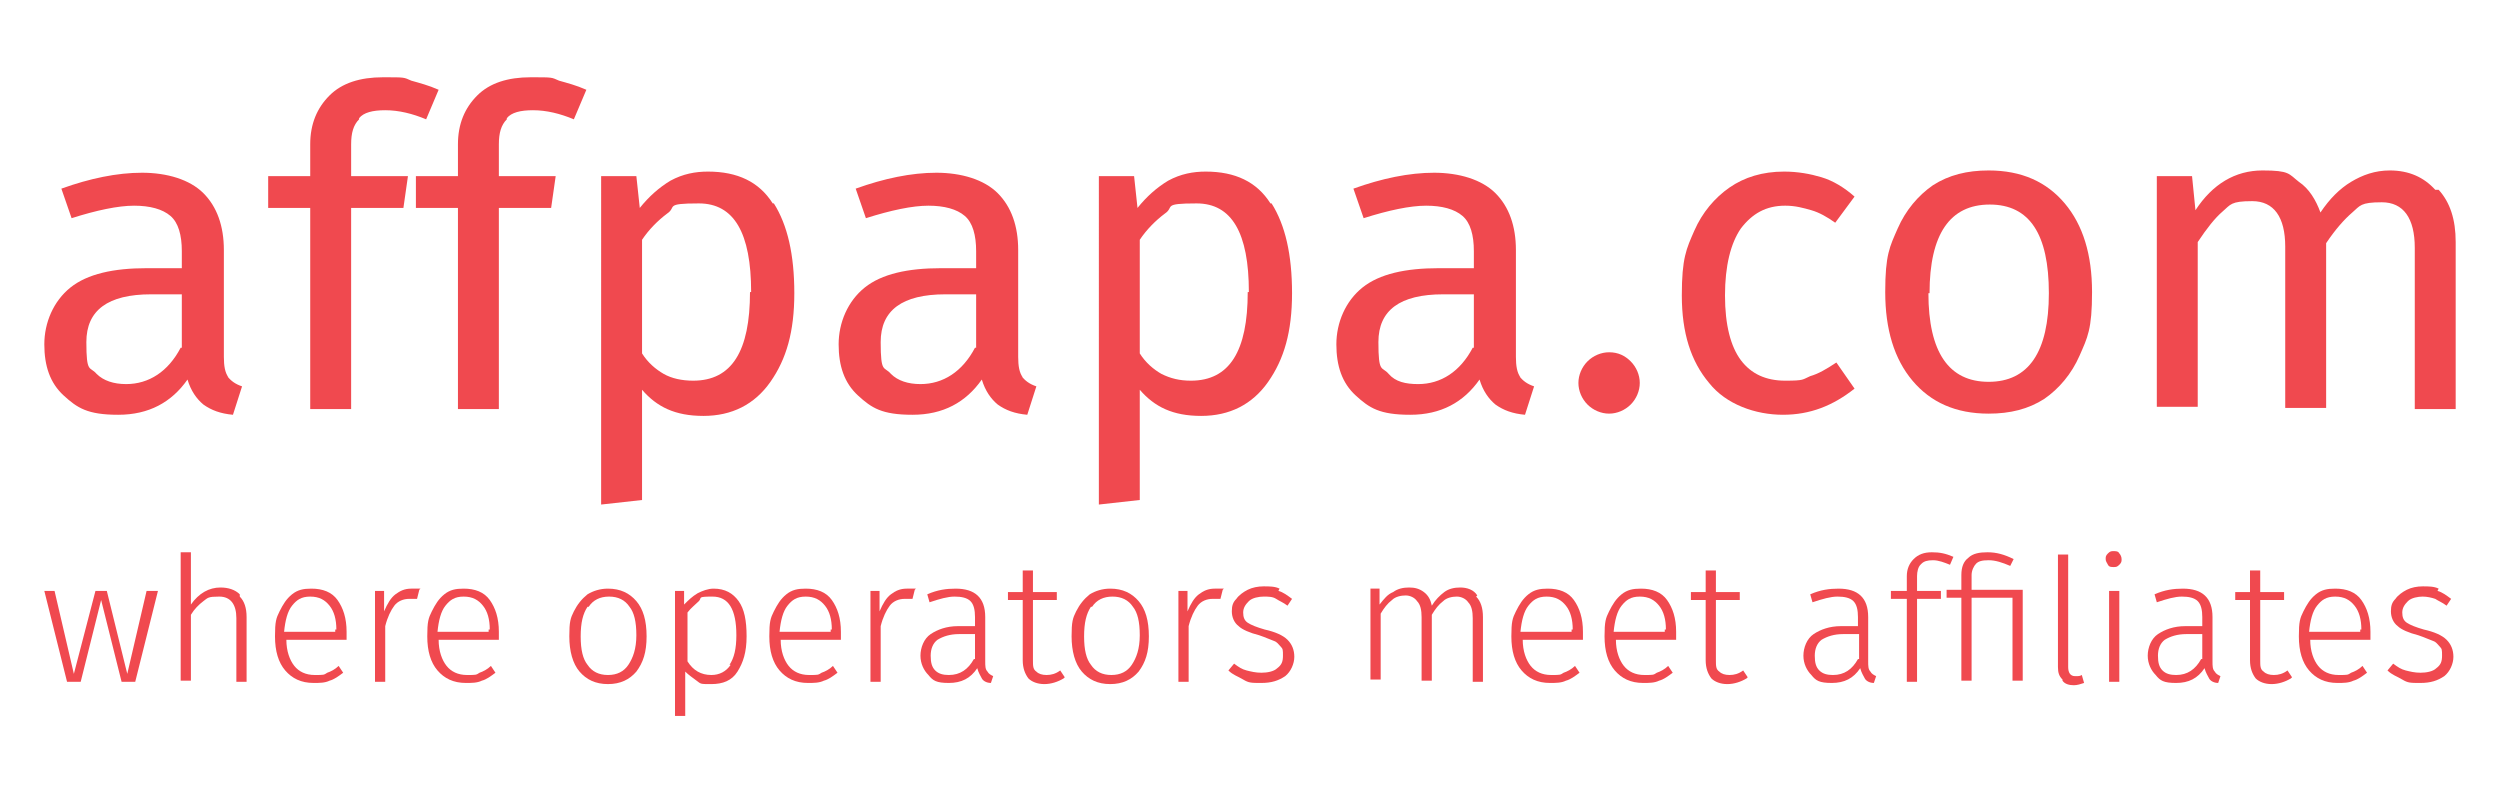 <?xml version="1.0" encoding="UTF-8"?>
<svg id="Layer_1" xmlns="http://www.w3.org/2000/svg" xmlns:xlink="http://www.w3.org/1999/xlink" version="1.1" viewBox="0 0 220 70">
  <!-- Generator: Adobe Illustrator 29.3.1, SVG Export Plug-In . SVG Version: 2.1.0 Build 151)  -->
  <defs>
    <style>
      .st0 {
        fill: #f0494f;
      }
    </style>
  </defs>
  <g>
    <path class="st0" d="M20,33.1c.3.4.7.7,1.3.9l-.8,2.5c-1.1-.1-1.9-.4-2.6-.9-.6-.5-1.1-1.2-1.4-2.2-1.4,2-3.4,3.1-6.1,3.1s-3.6-.6-4.8-1.7c-1.2-1.1-1.7-2.6-1.7-4.5s.8-3.8,2.3-5,3.8-1.7,6.7-1.7h3.1v-1.5c0-1.4-.3-2.5-1-3.1-.7-.6-1.8-.9-3.2-.9s-3.3.4-5.5,1.1l-.9-2.6c2.5-.9,4.9-1.4,7.1-1.4s4.2.6,5.4,1.8c1.2,1.2,1.8,2.9,1.8,5v9.4c0,.8.1,1.4.4,1.8ZM16,30.6v-4.7h-2.7c-3.8,0-5.7,1.4-5.7,4.2s.3,2.1.9,2.8c.6.6,1.5.9,2.6.9,2,0,3.7-1.1,4.8-3.2Z"/>
    <path class="st0" d="M31.6,10.5c-.5.5-.7,1.2-.7,2.2v2.8h5l-.4,2.8h-4.6v17.7h-3.6v-17.7h-3.7v-2.8h3.7v-2.8c0-1.8.6-3.2,1.7-4.3,1.1-1.1,2.7-1.6,4.7-1.6s1.8,0,2.5.3c.7.2,1.5.4,2.4.8l-1.1,2.6c-1.2-.5-2.4-.8-3.6-.8-1.1,0-1.9.2-2.3.7Z"/>
    <path class="st0" d="M44.6,10.5c-.5.5-.7,1.2-.7,2.2v2.8h5l-.4,2.8h-4.6v17.7h-3.6v-17.7h-3.7v-2.8h3.7v-2.8c0-1.8.6-3.2,1.7-4.3,1.1-1.1,2.7-1.6,4.7-1.6s1.8,0,2.5.3c.7.2,1.5.4,2.4.8l-1.1,2.6c-1.2-.5-2.4-.8-3.6-.8-1.1,0-1.9.2-2.3.7Z"/>
    <path class="st0" d="M68.1,17.9c1.2,1.9,1.8,4.5,1.8,7.9s-.7,5.8-2.1,7.8c-1.4,2-3.4,3-5.9,3s-4.1-.8-5.4-2.3v9.7l-3.6.4V15.5h3.1l.3,2.8c.8-1,1.7-1.8,2.7-2.4,1.1-.6,2.2-.8,3.3-.8,2.6,0,4.5.9,5.7,2.8ZM66.1,25.7c0-5.2-1.5-7.8-4.6-7.8s-1.9.3-2.8.9c-.8.6-1.6,1.4-2.2,2.3v10c.5.8,1.2,1.4,1.9,1.8s1.6.6,2.6.6c3.4,0,5-2.6,5-7.8Z"/>
    <path class="st0" d="M89.9,33.1c.3.4.7.7,1.3.9l-.8,2.5c-1.1-.1-1.9-.4-2.6-.9-.6-.5-1.1-1.2-1.4-2.2-1.4,2-3.4,3.1-6.1,3.1s-3.6-.6-4.8-1.7c-1.2-1.1-1.7-2.6-1.7-4.5s.8-3.8,2.3-5,3.8-1.7,6.7-1.7h3.1v-1.5c0-1.4-.3-2.5-1-3.1-.7-.6-1.8-.9-3.2-.9s-3.3.4-5.5,1.1l-.9-2.6c2.5-.9,4.9-1.4,7.1-1.4s4.2.6,5.4,1.8c1.2,1.2,1.8,2.9,1.8,5v9.4c0,.8.1,1.4.4,1.8ZM85.9,30.6v-4.7h-2.7c-3.8,0-5.7,1.4-5.7,4.2s.3,2.1.9,2.8c.6.6,1.5.9,2.6.9,2,0,3.7-1.1,4.8-3.2Z"/>
    <path class="st0" d="M111.9,17.9c1.2,1.9,1.8,4.5,1.8,7.9s-.7,5.8-2.1,7.8c-1.4,2-3.4,3-5.9,3s-4.1-.8-5.4-2.3v9.7l-3.6.4V15.5h3.1l.3,2.8c.8-1,1.7-1.8,2.7-2.4,1.1-.6,2.2-.8,3.3-.8,2.6,0,4.5.9,5.7,2.8ZM109.9,25.7c0-5.2-1.5-7.8-4.6-7.8s-1.9.3-2.8.9c-.8.6-1.6,1.4-2.2,2.3v10c.5.8,1.2,1.4,1.9,1.8.8.4,1.6.6,2.6.6,3.4,0,5-2.6,5-7.8Z"/>
    <path class="st0" d="M133.7,33.1c.3.4.7.7,1.3.9l-.8,2.5c-1.1-.1-1.9-.4-2.6-.9-.6-.5-1.1-1.2-1.4-2.2-1.4,2-3.4,3.1-6.1,3.1s-3.6-.6-4.8-1.7c-1.2-1.1-1.7-2.6-1.7-4.5s.8-3.8,2.3-5,3.8-1.7,6.7-1.7h3.1v-1.5c0-1.4-.3-2.5-1-3.1-.7-.6-1.8-.9-3.2-.9s-3.3.4-5.5,1.1l-.9-2.6c2.5-.9,4.9-1.4,7.1-1.4s4.2.6,5.4,1.8c1.2,1.2,1.8,2.9,1.8,5v9.4c0,.8.1,1.4.4,1.8ZM129.7,30.6v-4.7h-2.7c-3.8,0-5.7,1.4-5.7,4.2s.3,2.1.9,2.8,1.5.9,2.6.9c2,0,3.7-1.1,4.8-3.2Z"/>
    <path class="st0" d="M143.5,31.8c.5.5.8,1.2.8,1.9s-.3,1.4-.8,1.9c-.5.5-1.2.8-1.9.8s-1.4-.3-1.9-.8-.8-1.2-.8-1.9.3-1.4.8-1.9c.5-.5,1.2-.8,1.9-.8.8,0,1.4.3,1.9.8Z"/>
    <path class="st0" d="M160.3,15.6c1,.3,2,.9,2.9,1.7l-1.7,2.3c-.7-.5-1.4-.9-2.1-1.1s-1.4-.4-2.3-.4c-1.7,0-2.9.7-3.9,2-.9,1.3-1.4,3.3-1.4,5.9s.5,4.5,1.4,5.7c.9,1.2,2.2,1.8,3.9,1.8s1.5-.1,2.2-.4c.7-.2,1.4-.6,2.3-1.2l1.6,2.3c-1.9,1.5-3.9,2.3-6.3,2.3s-5-.9-6.5-2.8c-1.6-1.9-2.4-4.4-2.4-7.7s.4-4.1,1.1-5.7c.7-1.6,1.8-2.9,3.1-3.8,1.3-.9,2.9-1.4,4.8-1.4,1.2,0,2.3.2,3.3.5Z"/>
    <path class="st0" d="M181.7,17.9c1.6,1.9,2.4,4.5,2.4,7.8s-.4,4-1.1,5.6c-.7,1.6-1.8,2.9-3.1,3.8-1.4.9-3,1.3-4.9,1.3-2.9,0-5.1-1-6.7-2.9-1.6-1.9-2.4-4.5-2.4-7.8s.4-4,1.1-5.6c.7-1.6,1.8-2.9,3.1-3.8,1.4-.9,3-1.3,4.9-1.3,2.9,0,5.1,1,6.7,2.9ZM169.7,25.8c0,5.2,1.8,7.8,5.3,7.8s5.3-2.6,5.3-7.8-1.7-7.8-5.2-7.8c-3.5,0-5.3,2.6-5.3,7.8Z"/>
    <path class="st0" d="M214.6,16.7c1,1.1,1.5,2.6,1.5,4.6v14.7h-3.6v-14.2c0-2.6-1-4-2.9-4s-1.9.3-2.6.9-1.5,1.5-2.3,2.7v14.5h-3.6v-14.2c0-2.6-1-4-2.9-4s-1.9.3-2.6.9-1.4,1.5-2.2,2.7v14.5h-3.6V15.5h3.1l.3,3c1.5-2.3,3.5-3.5,5.9-3.5s2.3.3,3.2,1c.9.6,1.5,1.6,1.9,2.7.8-1.2,1.7-2.1,2.7-2.7,1-.6,2.1-1,3.4-1,1.7,0,3,.6,4,1.7Z"/>
  </g>
  <g id="where_operators_meet_affiliates">
    <path class="st0" d="M13.9,52l-2,8h-1.2l-1.8-7.2-1.8,7.2h-1.2l-2-8h.9l1.7,7.3,1.9-7.3h1l1.8,7.3,1.7-7.3h.9Z"/>
    <path class="st0" d="M21.1,52.5c.4.4.6,1,.6,1.8v5.7h-.9v-5.6c0-1.2-.5-1.9-1.5-1.9s-1,.1-1.4.4c-.4.3-.8.7-1.1,1.2v5.8h-.9v-11.3h.9c0-.1,0,4.6,0,4.6.7-1,1.6-1.5,2.6-1.5.7,0,1.3.2,1.7.6Z"/>
    <path class="st0" d="M30.5,56.3h-5.3c0,1,.3,1.8.7,2.3.4.5,1,.8,1.8.8s.8,0,1.1-.2c.3-.1.7-.3,1-.6l.4.6c-.4.3-.8.6-1.2.7-.4.2-.9.2-1.4.2-1.1,0-1.9-.4-2.5-1.1s-.9-1.7-.9-3,.1-1.6.4-2.2c.3-.6.6-1.1,1.1-1.5s1-.5,1.7-.5c1,0,1.8.3,2.3,1,.5.7.8,1.6.8,2.8,0,.2,0,.4,0,.6ZM29.6,55.4c0-.9-.2-1.6-.6-2.1s-.9-.8-1.7-.8-1.2.3-1.6.8c-.4.5-.6,1.3-.7,2.3h4.5s0-.2,0-.2Z"/>
    <path class="st0" d="M36.9,51.9l-.2.8c-.2,0-.5,0-.7,0-.5,0-1,.2-1.3.6s-.6,1-.8,1.8v4.9h-.9v-8h.8v1.8c.3-.7.6-1.2,1-1.5.4-.3.8-.5,1.4-.5.3,0,.6,0,.8,0Z"/>
    <path class="st0" d="M43.9,56.3h-5.3c0,1,.3,1.8.7,2.3s1,.8,1.8.8.8,0,1.1-.2c.3-.1.7-.3,1-.6l.4.6c-.4.3-.8.6-1.2.7-.4.2-.9.2-1.4.2-1.1,0-1.9-.4-2.5-1.1-.6-.7-.9-1.7-.9-3s.1-1.6.4-2.2c.3-.6.6-1.1,1.1-1.5.5-.4,1-.5,1.7-.5,1,0,1.8.3,2.3,1,.5.7.8,1.6.8,2.8s0,.4,0,.6ZM43.1,55.4c0-.9-.2-1.6-.6-2.1s-.9-.8-1.7-.8-1.2.3-1.6.8c-.4.5-.6,1.3-.7,2.3h4.5s0-.2,0-.2Z"/>
    <path class="st0" d="M56,52.9c.6.7.9,1.7.9,3.1s-.3,2.3-.9,3.1c-.6.7-1.4,1.1-2.5,1.1s-1.9-.4-2.5-1.1-.9-1.8-.9-3.1.1-1.6.4-2.2.7-1.1,1.2-1.5c.5-.3,1.1-.5,1.8-.5,1.1,0,1.9.4,2.5,1.1ZM51.7,53.4c-.4.6-.6,1.4-.6,2.6s.2,2,.6,2.5c.4.6,1,.9,1.8.9s1.4-.3,1.8-.9c.4-.6.7-1.4.7-2.6s-.2-2-.6-2.5c-.4-.6-1-.9-1.8-.9s-1.4.3-1.8.9Z"/>
    <path class="st0" d="M65,52.9c.5.7.7,1.7.7,3.1s-.3,2.3-.8,3.1c-.5.8-1.3,1.1-2.3,1.1s-.9,0-1.3-.3-.7-.5-1-.8v3.9h-.9c0,.1,0-11,0-11h.8v1.2c.4-.4.7-.7,1.2-1,.4-.2.9-.4,1.4-.4,1,0,1.7.4,2.2,1.1ZM64.2,58.5c.4-.6.6-1.4.6-2.6,0-2.3-.7-3.4-2.1-3.4s-.9.1-1.2.4-.7.6-1,1v4.3c.5.8,1.2,1.2,2.1,1.2.7,0,1.3-.3,1.7-.9Z"/>
    <path class="st0" d="M74,56.3h-5.3c0,1,.3,1.8.7,2.3s1,.8,1.8.8.8,0,1.1-.2c.3-.1.7-.3,1-.6l.4.6c-.4.3-.8.6-1.2.7-.4.2-.9.2-1.4.2-1.1,0-1.9-.4-2.5-1.1s-.9-1.7-.9-3,.1-1.6.4-2.2c.3-.6.6-1.1,1.1-1.5.5-.4,1-.5,1.7-.5,1,0,1.8.3,2.3,1,.5.7.8,1.6.8,2.8,0,.2,0,.4,0,.6ZM73.2,55.4c0-.9-.2-1.6-.6-2.1s-.9-.8-1.7-.8-1.2.3-1.6.8c-.4.5-.6,1.3-.7,2.3h4.5v-.2h0Z"/>
    <path class="st0" d="M80.5,51.9l-.2.8c-.2,0-.5,0-.7,0-.5,0-1,.2-1.3.6s-.6,1-.8,1.8v4.9h-.9v-8h.8v1.8c.3-.7.6-1.2,1-1.5.4-.3.8-.5,1.4-.5.3,0,.6,0,.8,0Z"/>
    <path class="st0" d="M86.9,59.1c.1.2.3.3.5.4l-.2.6c-.4,0-.7-.2-.8-.4s-.3-.5-.4-.9c-.6.9-1.4,1.3-2.5,1.3s-1.4-.2-1.8-.7c-.4-.4-.7-1-.7-1.7s.3-1.5.9-1.9c.6-.4,1.4-.7,2.4-.7h1.5v-.8c0-.6-.1-1.1-.4-1.4-.3-.3-.8-.4-1.4-.4s-1.3.2-2.2.5l-.2-.7c.9-.4,1.7-.5,2.5-.5,1.7,0,2.6.8,2.6,2.5v3.9c0,.4,0,.7.2.9ZM85.8,58v-2.2h-1.4c-.8,0-1.4.2-1.9.5-.4.3-.6.8-.6,1.4s.1,1,.4,1.3c.3.3.7.4,1.2.4,1,0,1.7-.5,2.2-1.4Z"/>
    <path class="st0" d="M93.6,59.7c-.5.3-1.1.5-1.7.5s-1.1-.2-1.4-.5c-.3-.4-.5-.9-.5-1.6v-5.3h-1.3v-.7h1.3v-1.9h.9c0-.1,0,1.9,0,1.9h2.1v.7h-2.1v5.3c0,.5,0,.8.3,1,.2.2.5.3.9.3s.8-.1,1.2-.4l.4.6Z"/>
    <path class="st0" d="M100.2,52.9c.6.7.9,1.7.9,3.1s-.3,2.3-.9,3.1c-.6.7-1.4,1.1-2.5,1.1s-1.9-.4-2.5-1.1c-.6-.7-.9-1.8-.9-3.1s.1-1.6.4-2.2.7-1.1,1.2-1.5c.5-.3,1.1-.5,1.8-.5,1.1,0,1.9.4,2.5,1.1ZM96,53.4c-.4.6-.6,1.4-.6,2.6s.2,2,.6,2.5c.4.6,1,.9,1.8.9s1.4-.3,1.8-.9c.4-.6.7-1.4.7-2.6s-.2-2-.6-2.5c-.4-.6-1-.9-1.8-.9s-1.4.3-1.8.9Z"/>
    <path class="st0" d="M107.6,51.9l-.2.8c-.2,0-.5,0-.7,0-.5,0-1,.2-1.3.6s-.6,1-.8,1.8v4.9h-.9v-8h.8v1.8c.3-.7.6-1.2,1-1.5.4-.3.8-.5,1.4-.5.3,0,.6,0,.8,0Z"/>
    <path class="st0" d="M112.5,52c.4.1.8.4,1.2.7l-.4.6c-.4-.3-.7-.4-1-.6s-.7-.2-1.1-.2-1,.1-1.3.4-.5.6-.5,1,.1.7.4.9.8.4,1.5.6c.9.2,1.6.5,2,.9.4.4.6.9.6,1.5s-.3,1.3-.8,1.7c-.6.4-1.2.6-2.1.6s-1.1,0-1.6-.3-.9-.4-1.3-.8l.5-.6c.4.3.7.5,1.1.6.4.1.8.2,1.3.2s1.1-.1,1.4-.4c.4-.3.5-.6.5-1.1s0-.6-.2-.8-.3-.4-.6-.5c-.3-.1-.7-.3-1.3-.5-.8-.2-1.5-.5-1.8-.8-.4-.3-.6-.8-.6-1.3s.1-.8.4-1.1c.2-.3.6-.6,1-.8s.9-.3,1.4-.3c.5,0,1,0,1.4.2Z"/>
    <path class="st0" d="M129.9,52.5c.4.4.6,1,.6,1.8v5.7h-.9v-5.6c0-.6-.1-1.1-.4-1.4-.2-.3-.6-.5-1-.5s-.9.1-1.2.4c-.4.3-.7.7-1,1.2v5.8h-.9v-5.6c0-.6-.1-1.1-.4-1.4-.2-.3-.6-.5-1-.5s-.9.1-1.2.4c-.4.3-.7.7-1,1.2v5.8h-.9v-8h.8v1.4c.4-.5.7-.9,1.2-1.1.4-.3.9-.4,1.4-.4s.9.1,1.3.4.6.7.7,1.2c.3-.5.7-.9,1.1-1.2.4-.3.9-.4,1.4-.4.6,0,1.2.2,1.5.7Z"/>
    <path class="st0" d="M139.3,56.3h-5.3c0,1,.3,1.8.7,2.3.4.5,1,.8,1.8.8s.8,0,1.1-.2c.3-.1.7-.3,1-.6l.4.6c-.4.3-.8.6-1.2.7-.4.2-.9.2-1.4.2-1.1,0-1.9-.4-2.5-1.1s-.9-1.7-.9-3,.1-1.6.4-2.2c.3-.6.6-1.1,1.1-1.5.5-.4,1-.5,1.7-.5,1,0,1.8.3,2.3,1,.5.7.8,1.6.8,2.8,0,.2,0,.4,0,.6ZM138.4,55.4c0-.9-.2-1.6-.6-2.1-.4-.5-.9-.8-1.7-.8s-1.2.3-1.6.8c-.4.5-.6,1.3-.7,2.3h4.5v-.2h0Z"/>
    <path class="st0" d="M147.5,56.3h-5.3c0,1,.3,1.8.7,2.3.4.5,1,.8,1.8.8s.8,0,1.1-.2c.3-.1.7-.3,1-.6l.4.6c-.4.3-.8.6-1.2.7-.4.2-.9.2-1.4.2-1.1,0-1.9-.4-2.5-1.1s-.9-1.7-.9-3,.1-1.6.4-2.2c.3-.6.6-1.1,1.1-1.5.5-.4,1-.5,1.7-.5,1,0,1.8.3,2.3,1,.5.7.8,1.6.8,2.8,0,.2,0,.4,0,.6ZM146.6,55.4c0-.9-.2-1.6-.6-2.1s-.9-.8-1.7-.8-1.2.3-1.6.8c-.4.5-.6,1.3-.7,2.3h4.5v-.2Z"/>
    <path class="st0" d="M153.7,59.7c-.5.3-1.1.5-1.7.5s-1.1-.2-1.4-.5c-.3-.4-.5-.9-.5-1.6v-5.3h-1.3v-.7h1.3v-1.9h.9c0-.1,0,1.9,0,1.9h2.1v.7h-2.1v5.3c0,.5,0,.8.3,1,.2.2.5.3.9.3s.8-.1,1.2-.4l.4.6Z"/>
    <path class="st0" d="M164.6,59.1c.1.2.3.3.5.4l-.2.6c-.4,0-.7-.2-.8-.4s-.3-.5-.4-.9c-.6.9-1.4,1.3-2.5,1.3s-1.4-.2-1.8-.7c-.4-.4-.7-1-.7-1.7s.3-1.5.9-1.9,1.4-.7,2.4-.7h1.5v-.8c0-.6-.1-1.1-.4-1.4-.3-.3-.8-.4-1.4-.4s-1.3.2-2.2.5l-.2-.7c.9-.4,1.7-.5,2.5-.5,1.7,0,2.6.8,2.6,2.5v3.9c0,.4,0,.7.2.9ZM163.6,58v-2.2h-1.4c-.8,0-1.4.2-1.9.5-.4.3-.6.8-.6,1.4s.1,1,.4,1.3c.3.3.7.4,1.2.4,1,0,1.7-.5,2.2-1.4Z"/>
    <path class="st0" d="M169,49.7c-.2.2-.3.6-.3,1v1.3h2.1v.7h-2.1v7.3h-.9v-7.3h-1.4v-.7h1.4v-1.3c0-.6.2-1.1.6-1.5s.9-.6,1.6-.6,1.2.1,1.9.4l-.3.7c-.5-.2-1-.4-1.5-.4-.5,0-.8.1-1,.3Z"/>
    <path class="st0" d="M177.2,49.2l-.3.6c-.7-.3-1.3-.5-1.9-.5s-.9.1-1.1.3c-.2.2-.4.6-.4,1v1.3h4.5v8h-.9v-7.3h-3.6v7.3h-.9v-7.3h-1.3v-.7h1.3v-1.3c0-.7.2-1.2.6-1.5.4-.4,1-.5,1.7-.5.8,0,1.5.2,2.3.6Z"/>
    <path class="st0" d="M181.5,59.8c-.3-.3-.4-.6-.4-1.1v-9.9h.9c0-.1,0,9.9,0,9.9,0,.5.2.8.6.8s.4,0,.6-.1l.2.7c-.3.1-.6.2-.9.2-.4,0-.8-.1-1-.4Z"/>
    <path class="st0" d="M186.5,48.7c.1.1.2.3.2.5s0,.3-.2.5-.3.2-.5.2-.4,0-.5-.2-.2-.3-.2-.5,0-.3.2-.5.3-.2.5-.2c.2,0,.4,0,.5.2ZM186.5,52v8h-.9v-8h.9Z"/>
    <path class="st0" d="M194.9,59.1c.1.2.3.3.5.4l-.2.6c-.4,0-.7-.2-.8-.4s-.3-.5-.4-.9c-.6.9-1.4,1.3-2.5,1.3s-1.4-.2-1.8-.7c-.4-.4-.7-1-.7-1.7s.3-1.5.9-1.9,1.4-.7,2.4-.7h1.5v-.8c0-.6-.1-1.1-.4-1.4-.3-.3-.8-.4-1.4-.4s-1.3.2-2.2.5l-.2-.7c.9-.4,1.7-.5,2.5-.5,1.7,0,2.6.8,2.6,2.5v3.9c0,.4,0,.7.2.9ZM193.8,58v-2.2h-1.4c-.8,0-1.4.2-1.9.5-.4.3-.6.8-.6,1.4s.1,1,.4,1.3c.3.3.7.4,1.2.4,1,0,1.7-.5,2.2-1.4Z"/>
    <path class="st0" d="M201.6,59.7c-.5.3-1.1.5-1.7.5s-1.1-.2-1.4-.5c-.3-.4-.5-.9-.5-1.6v-5.3h-1.3v-.7h1.3v-1.9h.9c0-.1,0,1.9,0,1.9h2.1v.7h-2.1v5.3c0,.5,0,.8.3,1,.2.2.5.3.9.3s.8-.1,1.2-.4l.4.6Z"/>
    <path class="st0" d="M208.6,56.3h-5.3c0,1,.3,1.8.7,2.3.4.5,1,.8,1.8.8s.8,0,1.1-.2c.3-.1.7-.3,1-.6l.4.6c-.4.3-.8.6-1.2.7-.4.2-.9.2-1.4.2-1.1,0-1.9-.4-2.5-1.1-.6-.7-.9-1.7-.9-3s.1-1.6.4-2.2c.3-.6.6-1.1,1.1-1.5.5-.4,1-.5,1.7-.5,1,0,1.8.3,2.3,1,.5.7.8,1.6.8,2.8,0,.2,0,.4,0,.6ZM207.8,55.4c0-.9-.2-1.6-.6-2.1-.4-.5-.9-.8-1.7-.8s-1.2.3-1.6.8c-.4.5-.6,1.3-.7,2.3h4.5v-.2Z"/>
    <path class="st0" d="M214.5,52c.4.1.8.4,1.2.7l-.4.6c-.4-.3-.7-.4-1-.6-.3-.1-.7-.2-1.1-.2s-1,.1-1.3.4-.5.6-.5,1,.1.7.4.9c.3.2.8.4,1.5.6.9.2,1.6.5,2,.9.4.4.6.9.6,1.5s-.3,1.3-.8,1.7c-.6.4-1.2.6-2.1.6s-1.1,0-1.6-.3-.9-.4-1.3-.8l.5-.6c.4.3.7.5,1.1.6s.8.2,1.3.2,1.1-.1,1.4-.4c.4-.3.5-.6.5-1.1s0-.6-.2-.8-.3-.4-.6-.5c-.3-.1-.7-.3-1.3-.5-.8-.2-1.5-.5-1.8-.8-.4-.3-.6-.8-.6-1.3s.1-.8.4-1.1c.2-.3.6-.6,1-.8.4-.2.9-.3,1.4-.3s1,0,1.4.2Z"/>
  </g>
</svg>